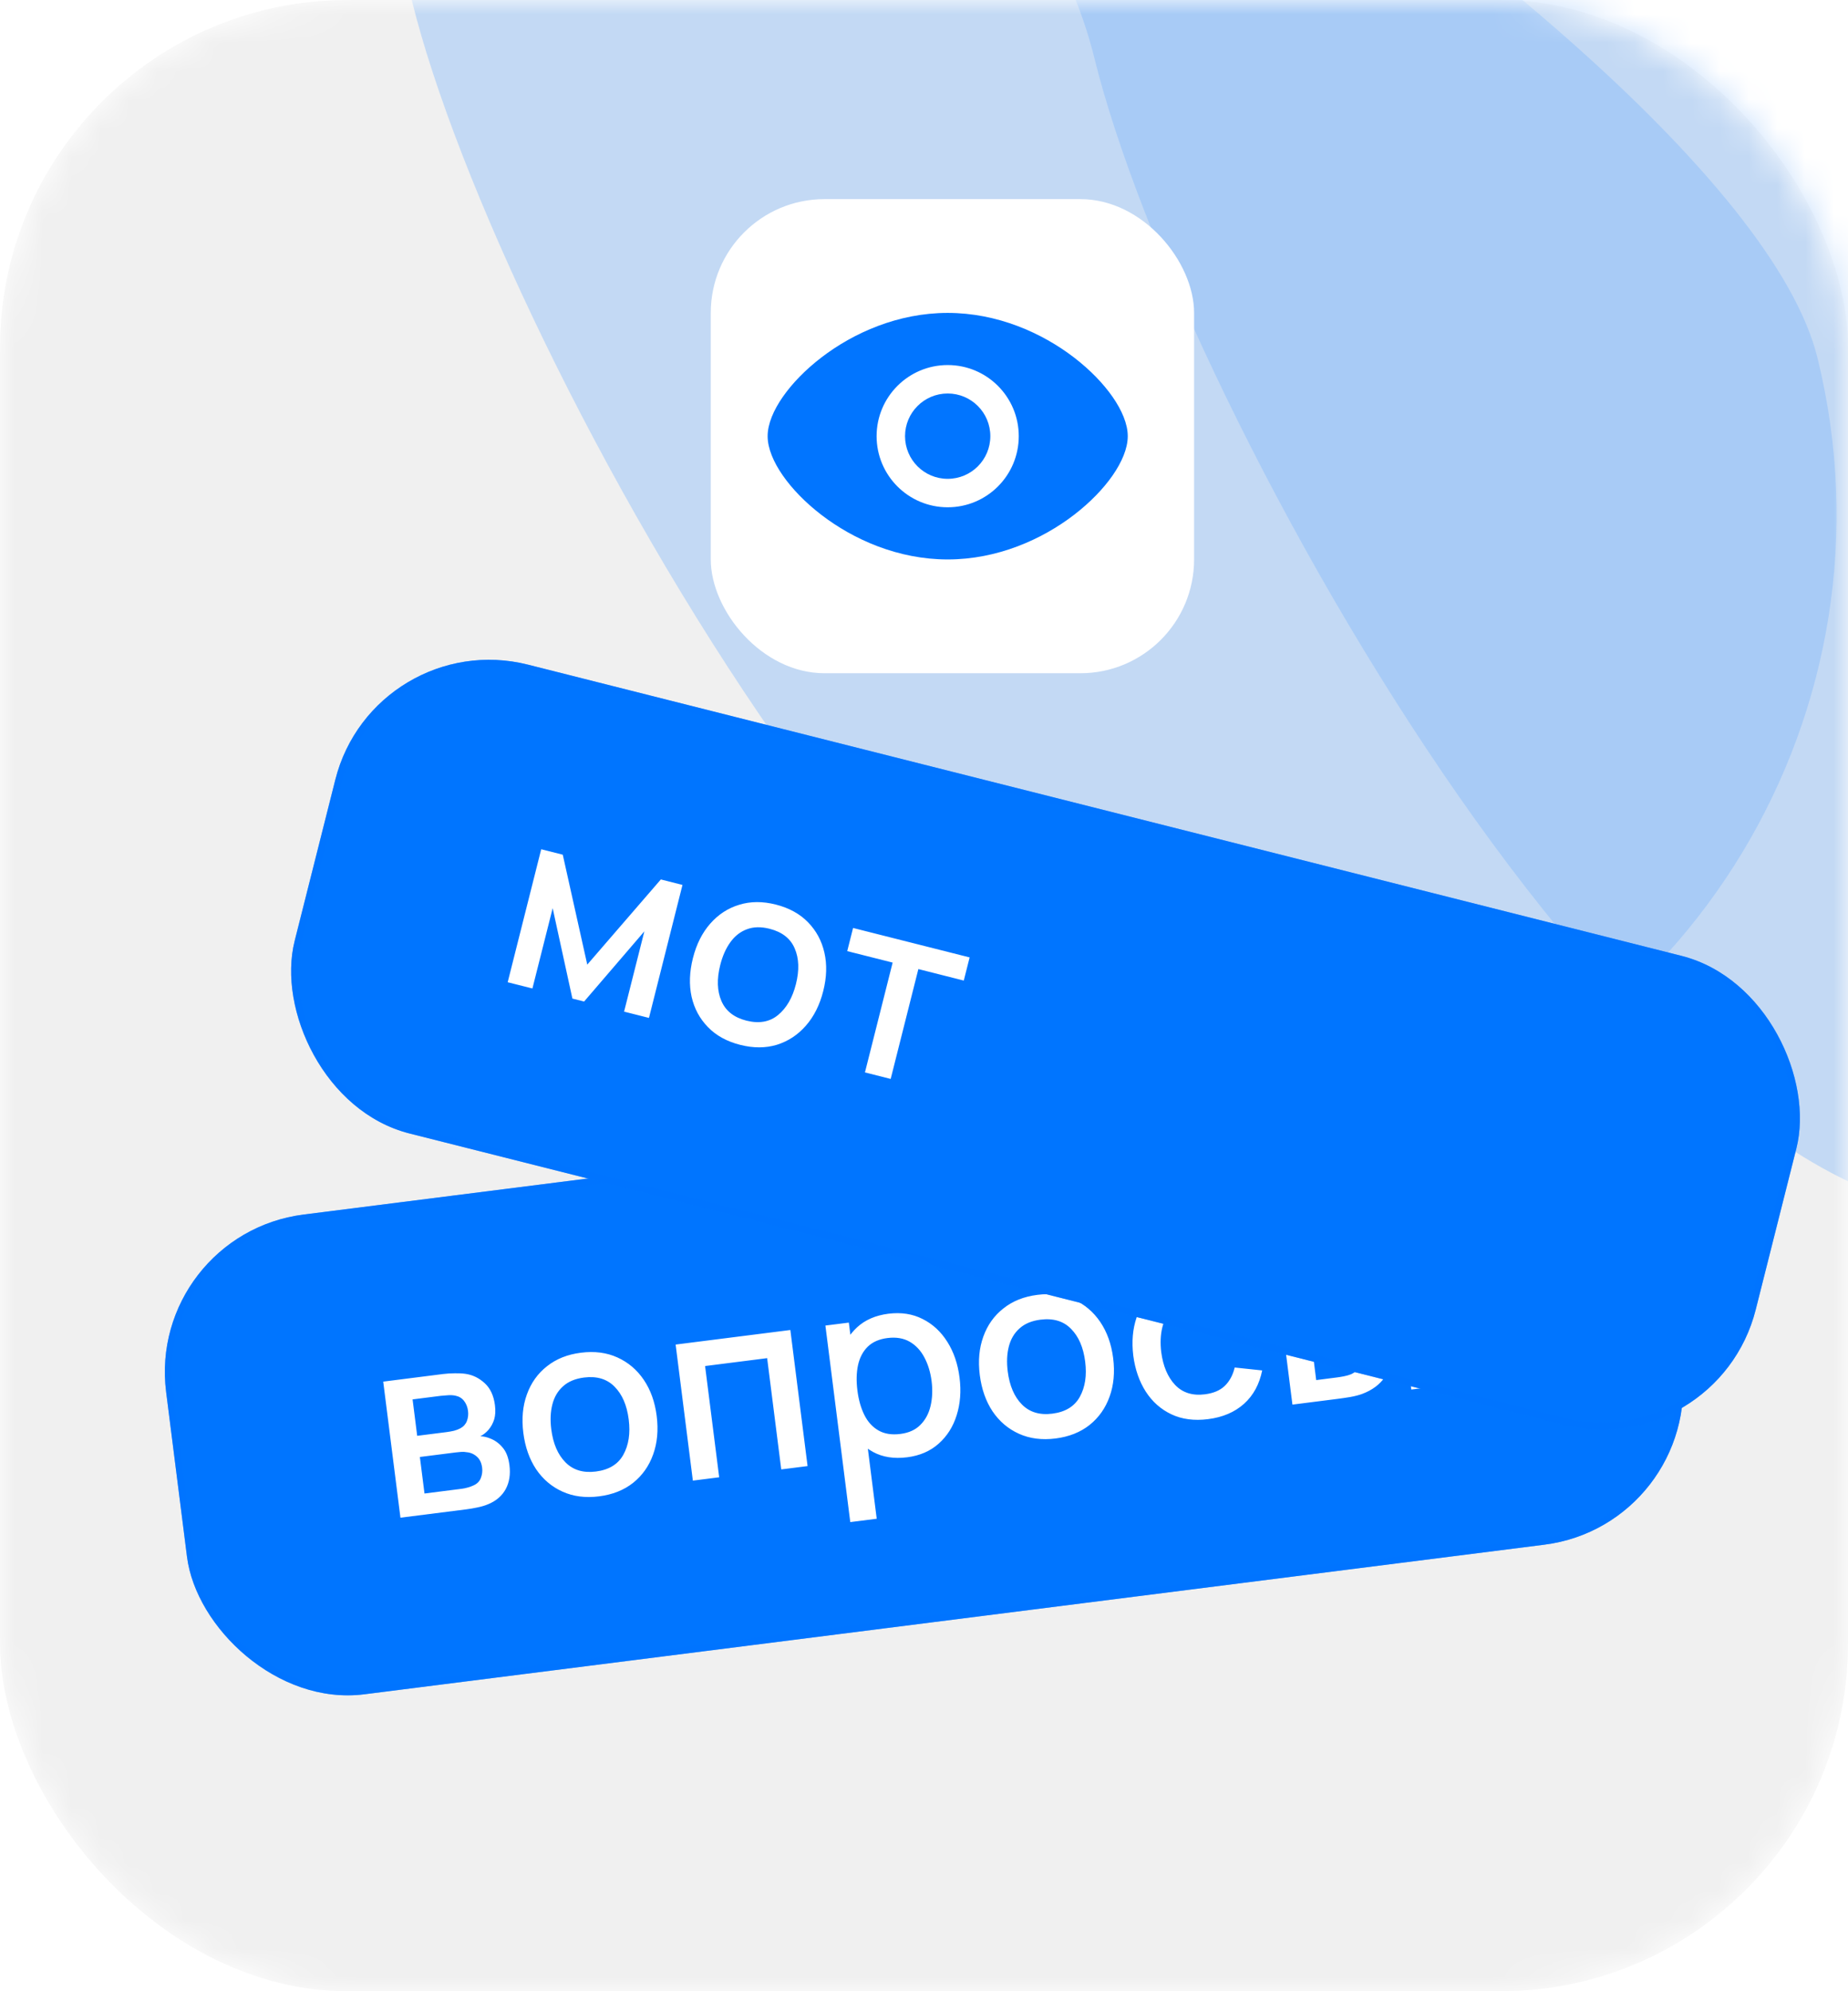 <?xml version="1.0" encoding="UTF-8"?> <svg xmlns="http://www.w3.org/2000/svg" width="65" height="70" viewBox="0 0 65 70" fill="none"><mask id="mask0_2340_10527" style="mask-type:alpha" maskUnits="userSpaceOnUse" x="0" y="0" width="65" height="70"><rect width="65" height="70" rx="12.222" fill="#F0F0F0"></rect></mask><g mask="url(#mask0_2340_10527)"><rect x="-1.731" y="-1.731" width="68.463" height="73.463" rx="13.954" fill="#F0F0F0" stroke="white" stroke-width="3.463"></rect><g filter="url(#filter0_f_2340_10527)"><path d="M87.926 14.578C90.965 26.912 83.429 39.374 71.095 42.412C58.761 45.45 41.53 14.372 38.492 2.038C35.454 -10.296 16.295 -18.242 28.629 -21.28C40.963 -24.318 84.888 2.244 87.926 14.578Z" fill="#7FB8FB" fill-opacity="0.4"></path></g><g filter="url(#filter1_f_2340_10527)"><path d="M63.926 12.578C66.965 24.912 59.429 37.373 47.095 40.411C34.761 43.449 17.53 12.371 14.492 0.037C11.454 -12.296 -7.705 -20.242 4.629 -23.28C16.963 -26.319 60.888 0.244 63.926 12.578Z" fill="#7FB8FB" fill-opacity="0.4"></path></g><rect x="5.142" y="43.398" width="53" height="17" rx="5.58" transform="rotate(-7.222 5.142 43.398)" fill="#0075FF"></rect><rect x="5.276" y="43.503" width="52.759" height="16.759" rx="5.46" transform="rotate(-7.222 5.276 43.503)" stroke="#0075FF" stroke-opacity="0.5" stroke-width="0.241"></rect><path d="M14.085 53.353L13.479 48.57L15.582 48.303C15.721 48.286 15.861 48.277 16.002 48.277C16.143 48.274 16.268 48.281 16.378 48.297C16.629 48.334 16.853 48.444 17.05 48.626C17.246 48.805 17.366 49.063 17.409 49.399C17.433 49.591 17.424 49.758 17.382 49.898C17.339 50.035 17.272 50.158 17.181 50.265C17.139 50.313 17.093 50.356 17.044 50.395C16.995 50.434 16.945 50.466 16.895 50.491C17.006 50.495 17.119 50.519 17.232 50.565C17.406 50.63 17.554 50.737 17.678 50.886C17.805 51.032 17.885 51.24 17.919 51.508C17.96 51.83 17.916 52.11 17.787 52.349C17.658 52.584 17.455 52.76 17.179 52.876C17.071 52.922 16.947 52.961 16.806 52.99C16.669 53.02 16.531 53.043 16.392 53.061L14.085 53.353ZM14.931 52.503L16.242 52.337C16.304 52.329 16.374 52.315 16.452 52.293C16.53 52.271 16.599 52.245 16.659 52.217C16.786 52.159 16.871 52.072 16.914 51.955C16.959 51.839 16.974 51.718 16.958 51.594C16.936 51.426 16.875 51.297 16.774 51.208C16.672 51.116 16.552 51.063 16.412 51.051C16.35 51.038 16.284 51.035 16.213 51.041C16.141 51.047 16.081 51.053 16.03 51.059L14.768 51.219L14.931 52.503ZM14.674 50.475L15.71 50.344C15.796 50.333 15.883 50.317 15.97 50.297C16.057 50.274 16.131 50.245 16.193 50.211C16.302 50.152 16.379 50.067 16.422 49.956C16.464 49.843 16.478 49.724 16.462 49.6C16.445 49.465 16.399 49.347 16.323 49.249C16.248 49.151 16.145 49.089 16.016 49.063C15.927 49.044 15.826 49.041 15.713 49.052C15.603 49.06 15.533 49.066 15.504 49.069L14.512 49.195L14.674 50.475ZM21.07 52.603C20.592 52.664 20.164 52.608 19.785 52.437C19.406 52.266 19.097 52.004 18.857 51.65C18.62 51.293 18.47 50.867 18.407 50.371C18.344 49.872 18.386 49.421 18.533 49.019C18.679 48.613 18.915 48.283 19.24 48.029C19.564 47.772 19.961 47.613 20.431 47.554C20.909 47.493 21.338 47.548 21.716 47.72C22.095 47.891 22.404 48.153 22.644 48.507C22.884 48.86 23.035 49.283 23.098 49.777C23.161 50.276 23.119 50.728 22.972 51.133C22.828 51.536 22.594 51.867 22.27 52.127C21.946 52.384 21.546 52.543 21.07 52.603ZM20.96 51.73C21.418 51.672 21.739 51.476 21.925 51.14C22.113 50.801 22.176 50.388 22.114 49.901C22.051 49.402 21.885 49.018 21.617 48.749C21.352 48.477 20.993 48.369 20.541 48.426C20.231 48.466 19.985 48.569 19.802 48.736C19.619 48.9 19.494 49.113 19.428 49.373C19.362 49.63 19.349 49.922 19.39 50.246C19.454 50.748 19.62 51.135 19.889 51.407C20.157 51.679 20.514 51.787 20.96 51.73ZM24.37 52.05L23.764 47.267L27.799 46.755L28.405 51.539L27.479 51.656L26.983 47.745L24.8 48.022L25.296 51.933L24.37 52.05ZM31.905 51.23C31.447 51.288 31.049 51.226 30.711 51.044C30.373 50.859 30.099 50.586 29.892 50.225C29.684 49.864 29.55 49.445 29.489 48.967C29.429 48.488 29.453 48.049 29.561 47.648C29.672 47.247 29.867 46.918 30.147 46.66C30.429 46.4 30.796 46.241 31.247 46.183C31.696 46.127 32.097 46.188 32.45 46.368C32.805 46.545 33.096 46.813 33.321 47.172C33.546 47.527 33.689 47.946 33.75 48.427C33.811 48.905 33.777 49.347 33.648 49.754C33.522 50.157 33.311 50.489 33.014 50.752C32.72 51.014 32.351 51.174 31.905 51.23ZM29.907 53.508L29.032 46.599L29.856 46.495L30.292 49.936L30.398 49.923L30.837 53.39L29.907 53.508ZM31.67 50.409C31.965 50.372 32.2 50.266 32.372 50.091C32.548 49.916 32.667 49.695 32.73 49.429C32.794 49.16 32.807 48.867 32.767 48.551C32.727 48.238 32.642 47.961 32.513 47.719C32.386 47.478 32.215 47.294 31.998 47.168C31.781 47.043 31.519 46.999 31.212 47.038C30.922 47.075 30.692 47.176 30.521 47.342C30.353 47.507 30.239 47.723 30.18 47.988C30.123 48.253 30.116 48.551 30.158 48.882C30.2 49.213 30.281 49.499 30.402 49.742C30.523 49.985 30.688 50.166 30.899 50.287C31.109 50.407 31.366 50.448 31.67 50.409ZM37.126 50.569C36.647 50.629 36.219 50.574 35.84 50.403C35.461 50.232 35.152 49.97 34.912 49.616C34.675 49.259 34.525 48.833 34.462 48.337C34.399 47.838 34.441 47.387 34.588 46.984C34.734 46.578 34.97 46.249 35.295 45.995C35.619 45.737 36.016 45.579 36.486 45.52C36.964 45.459 37.393 45.514 37.771 45.685C38.15 45.856 38.459 46.119 38.699 46.472C38.939 46.826 39.09 47.249 39.153 47.742C39.216 48.241 39.174 48.694 39.027 49.099C38.883 49.501 38.649 49.833 38.325 50.093C38.001 50.35 37.601 50.508 37.126 50.569ZM37.015 49.696C37.473 49.638 37.794 49.441 37.98 49.106C38.168 48.767 38.231 48.354 38.169 47.867C38.106 47.368 37.94 46.984 37.672 46.715C37.407 46.442 37.048 46.335 36.596 46.392C36.286 46.431 36.04 46.535 35.857 46.702C35.674 46.866 35.549 47.078 35.483 47.339C35.417 47.596 35.404 47.887 35.445 48.212C35.509 48.714 35.675 49.101 35.944 49.373C36.212 49.645 36.569 49.753 37.015 49.696ZM42.492 49.889C42.002 49.951 41.572 49.894 41.202 49.719C40.832 49.544 40.531 49.278 40.3 48.92C40.071 48.562 39.925 48.141 39.861 47.657C39.801 47.164 39.84 46.716 39.978 46.315C40.116 45.91 40.344 45.578 40.662 45.319C40.98 45.06 41.382 44.899 41.866 44.838C42.389 44.772 42.851 44.845 43.253 45.058C43.658 45.271 43.948 45.596 44.123 46.032L43.236 46.415C43.11 46.158 42.933 45.969 42.705 45.848C42.479 45.723 42.232 45.678 41.963 45.712C41.659 45.751 41.419 45.855 41.242 46.024C41.065 46.19 40.945 46.404 40.882 46.664C40.819 46.924 40.806 47.213 40.844 47.532C40.909 48.025 41.072 48.41 41.332 48.686C41.595 48.961 41.945 49.072 42.382 49.016C42.68 48.978 42.912 48.88 43.078 48.721C43.246 48.559 43.363 48.343 43.428 48.074L44.395 48.176C44.297 48.662 44.085 49.054 43.756 49.35C43.427 49.644 43.006 49.824 42.492 49.889ZM45.459 49.378L44.853 44.594L45.783 44.477L45.994 46.137L46.623 46.058C46.759 46.041 46.905 46.025 47.062 46.011C47.22 45.997 47.354 45.995 47.467 46.005C47.73 46.025 47.964 46.086 48.169 46.186C48.374 46.286 48.539 46.433 48.666 46.627C48.795 46.817 48.879 47.062 48.916 47.36C48.969 47.776 48.903 48.122 48.719 48.398C48.535 48.67 48.264 48.872 47.905 49.005C47.791 49.046 47.653 49.082 47.491 49.111C47.333 49.137 47.185 49.159 47.049 49.176L45.459 49.378ZM46.295 48.516L47.008 48.425C47.085 48.416 47.17 48.402 47.264 48.384C47.358 48.366 47.443 48.342 47.52 48.311C47.654 48.252 47.769 48.152 47.865 48.011C47.961 47.87 47.995 47.693 47.969 47.48C47.941 47.262 47.863 47.095 47.734 46.979C47.608 46.863 47.459 46.796 47.286 46.779C47.206 46.768 47.123 46.765 47.037 46.77C46.954 46.775 46.875 46.782 46.801 46.791L46.088 46.881L46.295 48.516ZM49.64 48.848L49.034 44.065L49.96 43.947L50.566 48.731L49.64 48.848Z" fill="white"></path><g filter="url(#filter2_df_2340_10527)"><rect x="13.159" y="18" width="53" height="17" rx="5.58" transform="rotate(14.161 13.159 18)" fill="#0075FF"></rect><rect x="13.246" y="18.146" width="52.759" height="16.759" rx="5.46" transform="rotate(14.161 13.246 18.146)" stroke="#0075FF" stroke-opacity="0.5" stroke-width="0.241"></rect><path d="M17.857 30.53L19.036 25.855L19.794 26.046L20.656 29.91L23.244 26.916L24.005 27.109L22.826 31.784L21.951 31.563L22.664 28.741L20.545 31.208L20.133 31.104L19.439 27.927L18.727 30.749L17.857 30.53ZM26.038 32.732C25.571 32.614 25.192 32.407 24.902 32.109C24.612 31.812 24.419 31.455 24.325 31.038C24.234 30.619 24.25 30.168 24.372 29.683C24.495 29.195 24.699 28.791 24.982 28.469C25.267 28.145 25.607 27.924 26.002 27.806C26.397 27.684 26.825 27.682 27.284 27.798C27.751 27.916 28.13 28.123 28.42 28.421C28.71 28.718 28.903 29.075 28.997 29.491C29.092 29.908 29.078 30.358 28.956 30.84C28.833 31.327 28.63 31.733 28.345 32.057C28.064 32.379 27.726 32.602 27.329 32.727C26.933 32.848 26.503 32.849 26.038 32.732ZM26.254 31.88C26.701 31.992 27.072 31.926 27.367 31.682C27.666 31.435 27.875 31.073 27.995 30.597C28.118 30.109 28.104 29.691 27.953 29.343C27.805 28.993 27.51 28.762 27.068 28.65C26.765 28.574 26.498 28.58 26.267 28.669C26.037 28.755 25.843 28.907 25.687 29.126C25.531 29.341 25.413 29.608 25.333 29.925C25.209 30.416 25.223 30.837 25.374 31.188C25.525 31.539 25.818 31.77 26.254 31.88ZM30.423 33.7L31.397 29.839L29.8 29.436L30.005 28.622L34.105 29.657L33.899 30.471L32.302 30.067L31.328 33.929L30.423 33.7Z" fill="white"></path></g><rect x="25" y="7" width="17" height="16.667" rx="4" fill="white"></rect><path d="M33.333 13.833C32.505 13.833 31.833 14.505 31.833 15.333C31.833 16.162 32.505 16.833 33.333 16.833C34.162 16.833 34.833 16.162 34.833 15.333C34.833 14.505 34.162 13.833 33.333 13.833Z" fill="#0175FF"></path><path fill-rule="evenodd" clip-rule="evenodd" d="M33.333 11C31.588 11 30.019 11.701 28.888 12.569C28.322 13.004 27.857 13.486 27.531 13.956C27.211 14.416 27 14.901 27 15.333C27 15.766 27.211 16.25 27.531 16.711C27.857 17.181 28.322 17.663 28.888 18.098C30.019 18.966 31.588 19.667 33.333 19.667C35.078 19.667 36.648 18.966 37.779 18.098C38.345 17.663 38.81 17.181 39.136 16.711C39.455 16.25 39.667 15.766 39.667 15.333C39.667 14.901 39.455 14.416 39.136 13.956C38.81 13.486 38.345 13.004 37.779 12.569C36.648 11.701 35.078 11 33.333 11ZM30.833 15.333C30.833 13.953 31.953 12.833 33.333 12.833C34.714 12.833 35.833 13.953 35.833 15.333C35.833 16.714 34.714 17.833 33.333 17.833C31.953 17.833 30.833 16.714 30.833 15.333Z" fill="#0175FF"></path></g><defs><filter id="filter0_f_2340_10527" x="-20.468" y="-66.52" width="154.067" height="154.14" filterUnits="userSpaceOnUse" color-interpolation-filters="sRGB"><feFlood flood-opacity="0" result="BackgroundImageFix"></feFlood><feBlend mode="normal" in="SourceGraphic" in2="BackgroundImageFix" result="shape"></feBlend><feGaussianBlur stdDeviation="22.5" result="effect1_foregroundBlur_2340_10527"></feGaussianBlur></filter><filter id="filter1_f_2340_10527" x="-44.468" y="-68.52" width="154.067" height="154.14" filterUnits="userSpaceOnUse" color-interpolation-filters="sRGB"><feFlood flood-opacity="0" result="BackgroundImageFix"></feFlood><feBlend mode="normal" in="SourceGraphic" in2="BackgroundImageFix" result="shape"></feBlend><feGaussianBlur stdDeviation="22.5" result="effect1_foregroundBlur_2340_10527"></feGaussianBlur></filter><filter id="filter2_df_2340_10527" x="-4.806" y="8.194" width="83.16" height="57.06" filterUnits="userSpaceOnUse" color-interpolation-filters="sRGB"><feFlood flood-opacity="0" result="BackgroundImageFix"></feFlood><feColorMatrix in="SourceAlpha" type="matrix" values="0 0 0 0 0 0 0 0 0 0 0 0 0 0 0 0 0 0 127 0" result="hardAlpha"></feColorMatrix><feOffset dy="4"></feOffset><feGaussianBlur stdDeviation="7.5"></feGaussianBlur><feComposite in2="hardAlpha" operator="out"></feComposite><feColorMatrix type="matrix" values="0 0 0 0 0 0 0 0 0 0 0 0 0 0 0 0 0 0 0.25 0"></feColorMatrix><feBlend mode="normal" in2="BackgroundImageFix" result="effect1_dropShadow_2340_10527"></feBlend><feBlend mode="normal" in="SourceGraphic" in2="effect1_dropShadow_2340_10527" result="shape"></feBlend><feGaussianBlur stdDeviation="2" result="effect2_foregroundBlur_2340_10527"></feGaussianBlur></filter></defs></svg> 